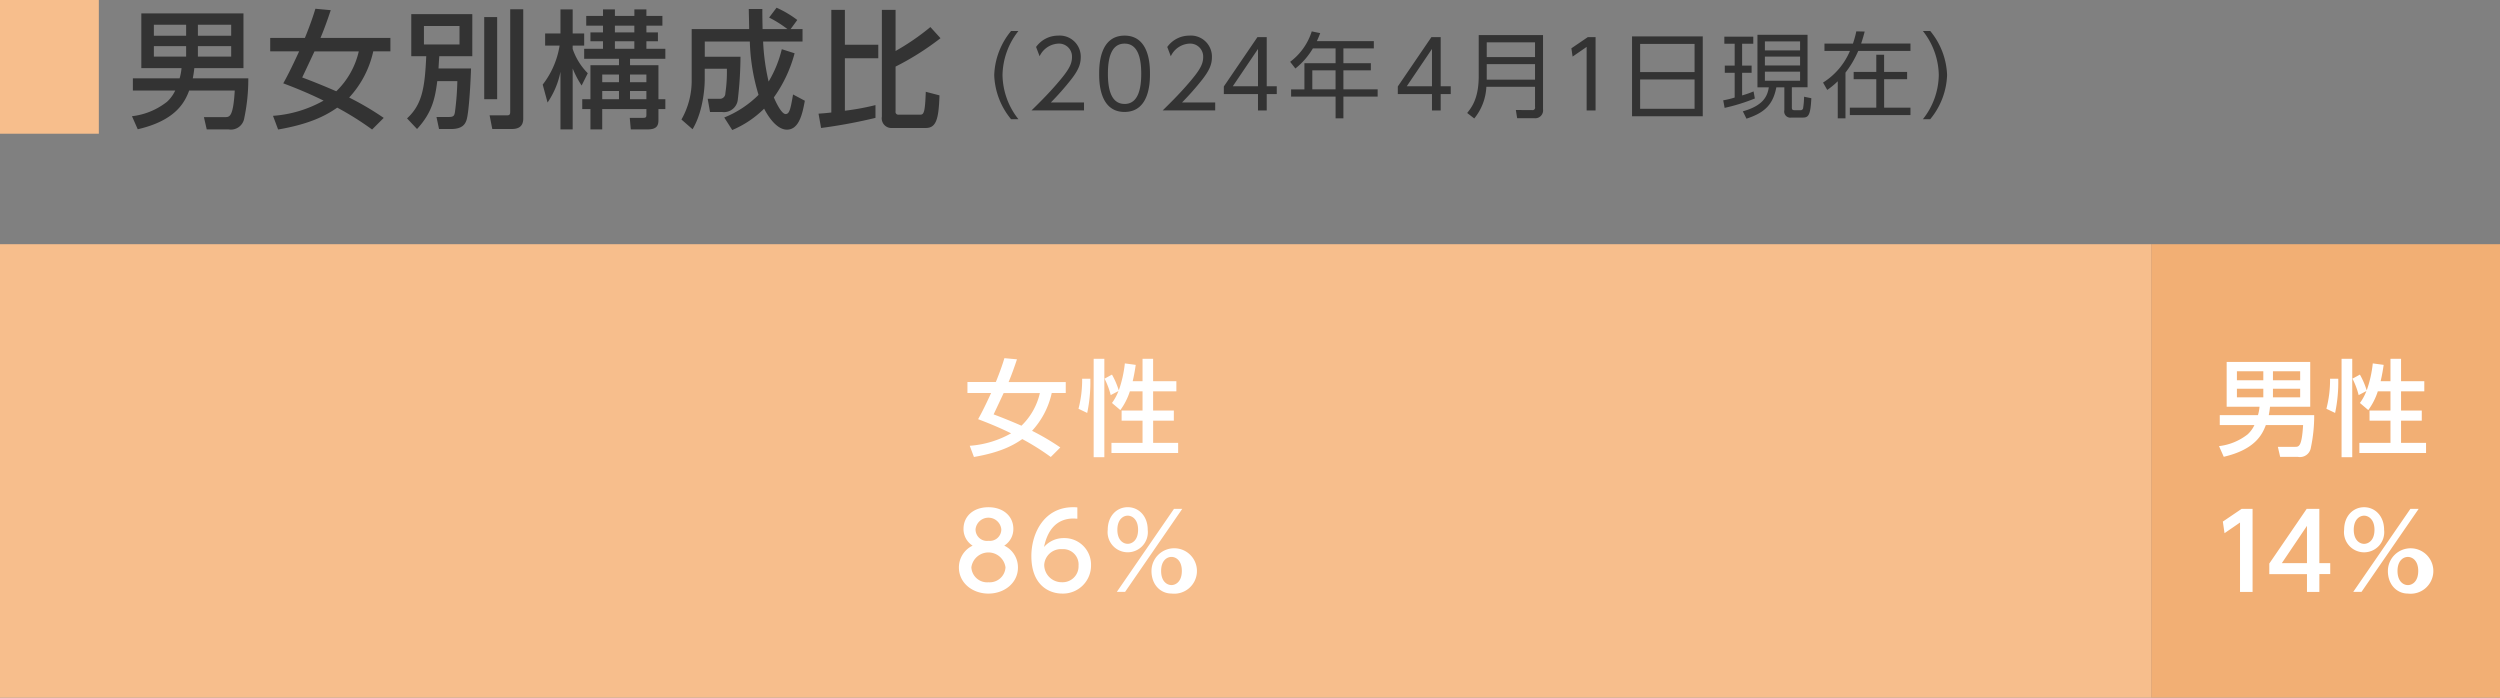 <svg id="男女別構成比" xmlns="http://www.w3.org/2000/svg" width="430" height="120" viewBox="0 0 430 120">
  <rect x="0" y="0" width="430" height="120" fill="#808080" stroke="none"/>
  <defs>
    <style>
      .cls-1 {
        fill: #f2af74;
      }

      .cls-2 {
        fill: #fff;
      }

      .cls-2, .cls-4 {
        fill-rule: evenodd;
      }

      .cls-3 {
        fill: #f7be8c;
      }

      .cls-4 {
        fill: #333;
      }
    </style>
  </defs>
  <rect id="長方形_4" data-name="長方形 4" class="cls-1" x="370" y="42" width="60" height="78"/>
  <path id="男性_14_" data-name="男性 14%" class="cls-2" d="M381.8,71.4v1.71h5.96a5.066,5.066,0,0,1-1.152,1.585,9.757,9.757,0,0,1-4.934,2.035l0.81,1.837c5.366-1.242,6.626-3.817,7.239-5.456h6.41c-0.217,3.745-.739,3.745-1.369,3.745H391.79l0.4,1.729h3.061a1.9,1.9,0,0,0,2.215-1.567,26.551,26.551,0,0,0,.576-5.618h-7.814a14.074,14.074,0,0,0,.216-1.44h6.914V62.254H382.986V69.96h5.653a7.035,7.035,0,0,1-.27,1.44H381.8Zm7.49-7.544V65.4H384.75V63.856h4.537Zm0,3.007v1.476H384.75V66.863h4.537Zm6.338-3.007V65.4h-4.681V63.856h4.681Zm0,3.007v1.476h-4.681V66.863h4.681Zm15.533,0.45v3.295h-3.6v1.747h3.6v3.817h-5.347v1.746H417.28V76.172h-4.3V72.355h3.565V70.608h-3.565V67.313h4V65.567h-4V61.713h-1.819v3.853h-1.692c0.288-1.224.414-2.089,0.522-2.809l-1.872-.252a20.337,20.337,0,0,1-1.045,4.645,13.546,13.546,0,0,0-1.17-2.719l-1.279.7a13.34,13.34,0,0,1,1.063,2.827l1.332-.7a8.483,8.483,0,0,1-1.116,2.053l1.44,1.224a11.314,11.314,0,0,0,1.639-3.223h2.178ZM402.75,78.639h1.836V61.713H402.75V78.639Zm-1.981-13.5a19.586,19.586,0,0,1-.63,5.168l1.5,0.72a25.675,25.675,0,0,0,.54-5.888h-1.4Zm-18.44,24.572,0.288,2,2.665-1.837v11.938h2.161V87.528h-1.891Zm16.6,12.1V98.745H400.8V96.854h-1.873V87.528h-2.179l-6.428,9.4v1.819H396.8v3.061h2.125ZM396.8,90.445v6.41h-4.321Zm6.388,0.684a3.463,3.463,0,1,0,6.878,0c0-2.413-1.6-3.889-3.439-3.889S403.19,88.7,403.19,91.129Zm1.657,0c0-1.765.99-2.431,1.782-2.431,0.739,0,1.783.612,1.783,2.431s-1.044,2.413-1.783,2.413C405.837,93.541,404.847,92.893,404.847,91.129Zm5.87,7.076c0,2.4,1.584,3.889,3.439,3.889A3.909,3.909,0,1,0,410.717,98.2Zm1.656,0c0-1.765.99-2.413,1.783-2.413,0.774,0,1.782.63,1.782,2.413,0,1.836-1.044,2.431-1.782,2.431C413.4,100.636,412.373,100.023,412.373,98.2Zm-7.616,3.6h1.422l9.831-14.278h-1.422Z"/>
  <rect id="長方形_7" data-name="長方形 7" class="cls-3" y="42" width="370" height="78"/>
  <path id="女性_86_" data-name="女性 86%" class="cls-2" d="M166.4,65.711V67.6h4.07c-1.189,2.593-1.8,3.727-2.233,4.5,1.512,0.576,3.4,1.314,5.672,2.431a16.907,16.907,0,0,1-7.113,2.143l0.721,1.927c4.375-.756,6.644-1.909,8.318-3.079a41.937,41.937,0,0,1,4.9,3.079l1.638-1.639a40.638,40.638,0,0,0-4.861-2.863,13.981,13.981,0,0,0,3.385-6.5h2.412V65.711h-9.831c0.577-1.368,1.063-2.773,1.441-3.907l-2.161-.2c-0.234.774-.666,2.125-1.476,4.105H166.4Zm12.46,1.891a11.3,11.3,0,0,1-3.169,5.618c-1.98-.864-3.583-1.495-4.789-1.945,0.072-.144,1.494-3.169,1.728-3.673h6.23Zm17.658-.288v3.295h-3.6v1.747h3.6v3.817h-5.348v1.746H202.64V76.172h-4.3V72.355H201.9V70.608h-3.565V67.313h4V65.567h-4V61.713h-1.818v3.853h-1.693c0.288-1.224.414-2.089,0.522-2.809l-1.872-.252a20.282,20.282,0,0,1-1.045,4.645,13.546,13.546,0,0,0-1.17-2.719l-1.278.7a13.378,13.378,0,0,1,1.062,2.827l1.332-.7a8.483,8.483,0,0,1-1.116,2.053l1.44,1.224a11.314,11.314,0,0,0,1.639-3.223h2.179ZM188.11,78.639h1.837V61.713H188.11V78.639Zm-1.981-13.5a19.586,19.586,0,0,1-.63,5.168l1.5,0.72a25.675,25.675,0,0,0,.54-5.888h-1.405Zm-13.4,28.713a3.365,3.365,0,0,0,1.566-2.9c0-2.125-1.692-3.709-4.285-3.709-2.611,0-4.285,1.584-4.285,3.709a3.365,3.365,0,0,0,1.566,2.9,4.14,4.14,0,0,0-2.358,3.763c0,2.628,2.3,4.483,5.077,4.483s5.078-1.855,5.078-4.483A4.14,4.14,0,0,0,172.731,93.848Zm-2.719,6.3a2.717,2.717,0,0,1-2.935-2.574,2.963,2.963,0,0,1,5.87,0A2.717,2.717,0,0,1,170.012,100.149Zm0-7.13a1.962,1.962,0,0,1-2.215-2,2.228,2.228,0,0,1,4.43.018A1.968,1.968,0,0,1,170.012,93.019ZM185.3,87.276a5.2,5.2,0,0,0-.721-0.036c-4.987,0-7.184,4.465-7.184,8.408,0,4.988,3.025,6.446,5.312,6.446a4.821,4.821,0,0,0,4.951-4.879,4.57,4.57,0,0,0-4.663-4.663,4.458,4.458,0,0,0-3.421,1.53c0.576-2.791,2.071-4.9,5.1-4.9,0.18,0,.216.018,0.63,0.036V87.276ZM185.511,97.3a2.744,2.744,0,0,1-2.863,2.844,3.005,3.005,0,0,1-3.043-3.007,2.891,2.891,0,0,1,3.1-2.683A2.646,2.646,0,0,1,185.511,97.3Zm5.019-6.176a3.463,3.463,0,1,0,6.878,0c0-2.413-1.6-3.889-3.439-3.889S190.53,88.7,190.53,91.129Zm1.657,0c0-1.765.99-2.431,1.782-2.431,0.738,0,1.783.612,1.783,2.431s-1.045,2.413-1.783,2.413C193.177,93.541,192.187,92.893,192.187,91.129Zm5.869,7.076c0,2.4,1.585,3.889,3.439,3.889A3.909,3.909,0,1,0,198.056,98.2Zm1.657,0c0-1.765.99-2.413,1.782-2.413,0.775,0,1.783.63,1.783,2.413,0,1.836-1.044,2.431-1.783,2.431C200.739,100.636,199.713,100.023,199.713,98.2Zm-7.616,3.6h1.422l9.831-14.278h-1.422Z"/>
  <g id="見出し">
    <path id="_2024年4月1日現在_" data-name="（2024年4月1日現在）" class="cls-4" d="M175.17,20.5a12.482,12.482,0,0,1-2.737-7.587A12.508,12.508,0,0,1,175.17,5.33h-1.264a12.573,12.573,0,0,0-2.9,7.587,12.573,12.573,0,0,0,2.9,7.587h1.264Zm5.582-2.881a48.176,48.176,0,0,0,3.489-3.954c1.281-1.649,1.649-2.657,1.649-3.874a3.618,3.618,0,0,0-3.874-3.665,4.659,4.659,0,0,0-3.809,1.953l0.608,1.6a3.738,3.738,0,0,1,3.2-2.177,2.231,2.231,0,0,1,2.369,2.3c0,1.3-.64,2.353-2.561,4.578-1.68,1.953-3.393,3.617-4.4,4.61h9.028V17.623h-5.7Zm12.674,1.633c4.369,0,4.369-5.3,4.369-6.563s0-6.563-4.369-6.563-4.37,5.3-4.37,6.563C189.056,13.974,189.056,19.256,193.426,19.256Zm0-1.377c-2.481,0-2.866-2.929-2.866-5.186,0-2.177.353-5.186,2.866-5.186,2.545,0,2.865,3.089,2.865,5.186C196.291,14.854,195.939,17.88,193.426,17.88Zm9.888-.256a48.444,48.444,0,0,0,3.49-3.954c1.28-1.649,1.648-2.657,1.648-3.874a3.617,3.617,0,0,0-3.873-3.665,4.661,4.661,0,0,0-3.81,1.953l0.608,1.6a3.741,3.741,0,0,1,3.2-2.177,2.232,2.232,0,0,1,2.369,2.3c0,1.3-.641,2.353-2.561,4.578-1.681,1.953-3.394,3.617-4.4,4.61h9.028V17.623h-5.7ZM217.877,19V16.183h1.729V14.838h-1.729V6.387h-1.6L210.5,14.87v1.313h5.874V19h1.5Zm-1.5-10.58v6.419h-4.337ZM226.5,7.075c0.32-.688.416-0.96,0.576-1.377l-1.456-.3a10.458,10.458,0,0,1-3.714,5.234l0.9,1.152a12.632,12.632,0,0,0,3.01-3.457h3.905v2.545h-5.362v4.5h-2.289v1.248h7.651v3.73h1.345v-3.73h5.89V15.367h-5.89V12.1h4.722V10.869h-4.722V8.324H236.3V7.075h-9.8Zm3.217,8.291h-4V12.1h4v3.265ZM247.8,19V16.183h1.728V14.838H247.8V6.387h-1.6l-5.778,8.483v1.313H246.3V19h1.5ZM246.3,8.42v6.419h-4.338ZM265.4,6.035h-11.06v7.059c0,3.858-1.233,5.394-1.985,6.339l1.216,0.944a9.231,9.231,0,0,0,2.081-5.442h8.372v3.457a0.435,0.435,0,0,1-.513.544l-2.785-.016,0.224,1.408h2.929a1.348,1.348,0,0,0,1.521-1.521V6.035Zm-1.376,1.249V9.812H255.72V7.283h8.308Zm0,3.746V13.7H255.72V11.029h8.308Zm6.254-2.721,0.208,1.425,2.417-1.665V19h1.536V6.387H273.1Zm10.433-2.049V19.992h12.164V6.259H280.715Zm1.392,1.3h9.364v4.834h-9.364V7.555Zm9.364,6.114v5.042h-9.364V13.67h9.364Zm10.815-7.683v9.028h1.953c-0.24,1.617-1.04,3.169-4.466,4.13l0.625,1.264c3.137-1.024,4.562-2.417,5.138-5.394h1.376v3.922a1.055,1.055,0,0,0,1.217,1.281h1.985c0.96,0,1.3-.448,1.44-3.329l-1.248-.256a13.706,13.706,0,0,1-.176,2.017,0.441,0.441,0,0,1-.5.3h-0.928c-0.464,0-.5-0.16-0.5-0.512V15.014h2.7V5.987h-8.628Zm7.331,5.266h-6.05V9.732h6.05v1.521Zm0-2.593h-6.05V7.123h6.05V8.66Zm0,5.218h-6.05V12.325h6.05v1.553Zm-8,1.841a16,16,0,0,1-1.969.688v-3.89h1.633V11.285h-1.633V7.523h1.921V6.307h-4.978V7.523h1.777v3.762h-1.7v1.233h1.7v4.258a15.4,15.4,0,0,1-1.969.48l0.24,1.3a32.713,32.713,0,0,0,5.2-1.617Zm16.578-6.963a11.876,11.876,0,0,1-4.626,5.442l0.72,1.265a13.607,13.607,0,0,0,1.809-1.489v6.371h1.329V12.485a16.933,16.933,0,0,0,2.193-3.73H328.6V7.491h-8.483c0.352-1.056.464-1.521,0.608-2.065l-1.44-.032a17.43,17.43,0,0,1-.577,2.1h-4.9V8.756h4.386Zm9.828,3.617h-3.954V9.412h-1.344v2.961h-3.89v1.249h3.89v4.9h-4.546v1.265H328.6V18.52h-4.53v-4.9h3.954V12.373ZM332,20.5a12.573,12.573,0,0,0,2.9-7.587A12.573,12.573,0,0,0,332,5.33h-1.265a12.5,12.5,0,0,1,2.737,7.587,12.482,12.482,0,0,1-2.737,7.587H332Z"/>
    <path id="男女別構成比-2" data-name="男女別構成比" class="cls-4" d="M22.855,13.476v2.09h7.287A6.192,6.192,0,0,1,28.733,17.5,11.93,11.93,0,0,1,22.7,19.989l0.991,2.244c6.561-1.518,8.1-4.665,8.85-6.667h7.837c-0.264,4.577-.9,4.577-1.673,4.577H35.073l0.484,2.112H39.3a2.325,2.325,0,0,0,2.708-1.914,32.426,32.426,0,0,0,.7-6.865H33.158a17.191,17.191,0,0,0,.264-1.76h8.454V2.3H24.308v9.418h6.913a8.592,8.592,0,0,1-.33,1.76H22.855Zm9.158-9.22V6.149H26.466V4.256h5.548Zm0,3.675v1.8H26.466v-1.8h5.548Zm7.749-3.675V6.149H34.039V4.256h5.724Zm0,3.675v1.8H34.039v-1.8h5.724Zm6.713-1.408v2.31h4.976c-1.453,3.169-2.2,4.555-2.73,5.5,1.849,0.7,4.161,1.606,6.935,2.971a20.675,20.675,0,0,1-8.7,2.618l0.881,2.354c5.35-.924,8.124-2.332,10.171-3.763A51.2,51.2,0,0,1,64,22.277l2-2a49.651,49.651,0,0,0-5.944-3.5A17.07,17.07,0,0,0,64.2,8.833h2.95V6.523H55.128c0.7-1.672,1.3-3.389,1.761-4.775l-2.642-.242c-0.286.946-.814,2.6-1.805,5.017H46.476Zm15.235,2.31A13.814,13.814,0,0,1,57.836,15.7c-2.422-1.056-4.381-1.826-5.856-2.376,0.088-.176,1.827-3.873,2.113-4.489h7.617ZM78.662,13.96a47.714,47.714,0,0,1-.418,5.369c-0.11.594-.242,0.792-1.079,0.792H75.073l0.44,2.068h2.113c2,0,2.4-.968,2.576-1.43,0.484-1.21.771-7.349,0.815-8.978H75.425c0.044-.748.066-1.188,0.132-2.112h5.68V2.43h-10.5V9.669h2.576c-0.242,5.435-.7,8.3-3.3,10.694l1.717,1.826c2.554-2.773,3.1-5.193,3.478-8.229h3.456Zm0.374-9.484V7.645h-6.12V4.476h6.12Zm4.249,12.586h2.224V2.936H83.285V17.062Zm4.469,2.046c0,0.418,0,.726-0.484.726h-3.06l0.462,2.354h3.3c0.771,0,2.025-.132,2.025-1.782V1.594H87.754V19.109Zm15.96-16.371H100.83V4.41h2.884V5.576h-2.158V7.095h2.158v1.3h-3.237v1.716h5.989v1.1h-4.91v5.853h-1.409v1.694h1.409v3.5h2.026v-3.5h7.6v0.924c0,0.506-.044.594-0.749,0.594h-2.113l0.176,1.98h2.928c1.541,0,1.827-.682,1.827-1.562V18.757h1.189V17.062h-1.189V11.209h-4.887v-1.1h6.076V8.393h-3.258v-1.3h1.981V5.576h-1.981V4.41h2.752V2.738h-2.752V1.616h-2.07V2.738h-3.346V1.616h-2.047V2.738Zm2.752,10.078v1.32h-2.884v-1.32h2.884Zm0,2.839v1.408h-2.884V15.654h2.884Zm4.711-2.838v1.32h-2.818v-1.32h2.818Zm0,2.839v1.408h-2.818V15.654h2.818ZM109.107,4.41V5.576h-3.346V4.41h3.346Zm0,2.684v1.3h-3.346v-1.3h3.346ZM94.181,17.635A14.381,14.381,0,0,0,96.4,12.354v9.9H98.5V11.782a16.661,16.661,0,0,0,1.541,2.927l1.057-2.112a10.914,10.914,0,0,1-2.6-4.181V7.843h1.981V5.752H98.5V1.616H96.4V5.752H93.763v2.09h2.488a14.7,14.7,0,0,1-2.906,6.711Zm31.767,4.731a17.491,17.491,0,0,0,5.482-3.675c0.22,0.44,1.849,3.609,3.919,3.609,2.113,0,2.685-2.794,3.082-4.973l-2.026-1.078c-0.418,2.4-.594,3.366-1.277,3.366-0.836,0-1.981-2.75-2.025-2.86a23.2,23.2,0,0,0,3.567-7.591l-2.2-.7a20.039,20.039,0,0,1-2.268,5.567,37.284,37.284,0,0,1-.946-6.887h6.78V5h-2.047l1.145-1.562a17.9,17.9,0,0,0-3.567-2.112l-1.277,1.694A19.975,19.975,0,0,1,135.437,5h-4.271c-0.044-2.112-.044-2.618-0.044-3.455h-2.334c0,0.286.066,2.706,0.066,3.455h-9.885v8.758a13.5,13.5,0,0,1-1.761,6.8l1.915,1.672c2.092-3.521,2.092-8.273,2.092-8.581V11.826h3.808a24.855,24.855,0,0,1-.264,4.225,0.931,0.931,0,0,1-.9.946h-2.136l0.4,2.266h2.048a2.4,2.4,0,0,0,2.73-2.112,65.022,65.022,0,0,0,.462-7.393h-6.142V7.139h7.749a34.32,34.32,0,0,0,1.5,9.176,17.715,17.715,0,0,1-5.9,3.895Zm15.278-.352a89.529,89.529,0,0,0,9.356-1.738v-2.2a42.843,42.843,0,0,1-5.262.968V10.021h5.746V7.689H145.32V1.7h-2.333V19.351c-1.343.154-1.629,0.154-2.2,0.2Zm10.457-1.958a1.665,1.665,0,0,0,1.783,1.958h5.768c1.8,0,2.224-1.54,2.356-5.611l-2.356-.616c-0.132,3.719-.352,3.939-1.013,3.939h-3.654a0.479,0.479,0,0,1-.529-0.572v-7.7a47.287,47.287,0,0,0,7.728-4.885l-1.739-1.914a40.759,40.759,0,0,1-5.989,4.115V1.7h-2.355V20.055Z"/>
    <rect id="長方形_6" data-name="長方形 6" class="cls-3" width="17" height="23"/>
  </g>
</svg>
